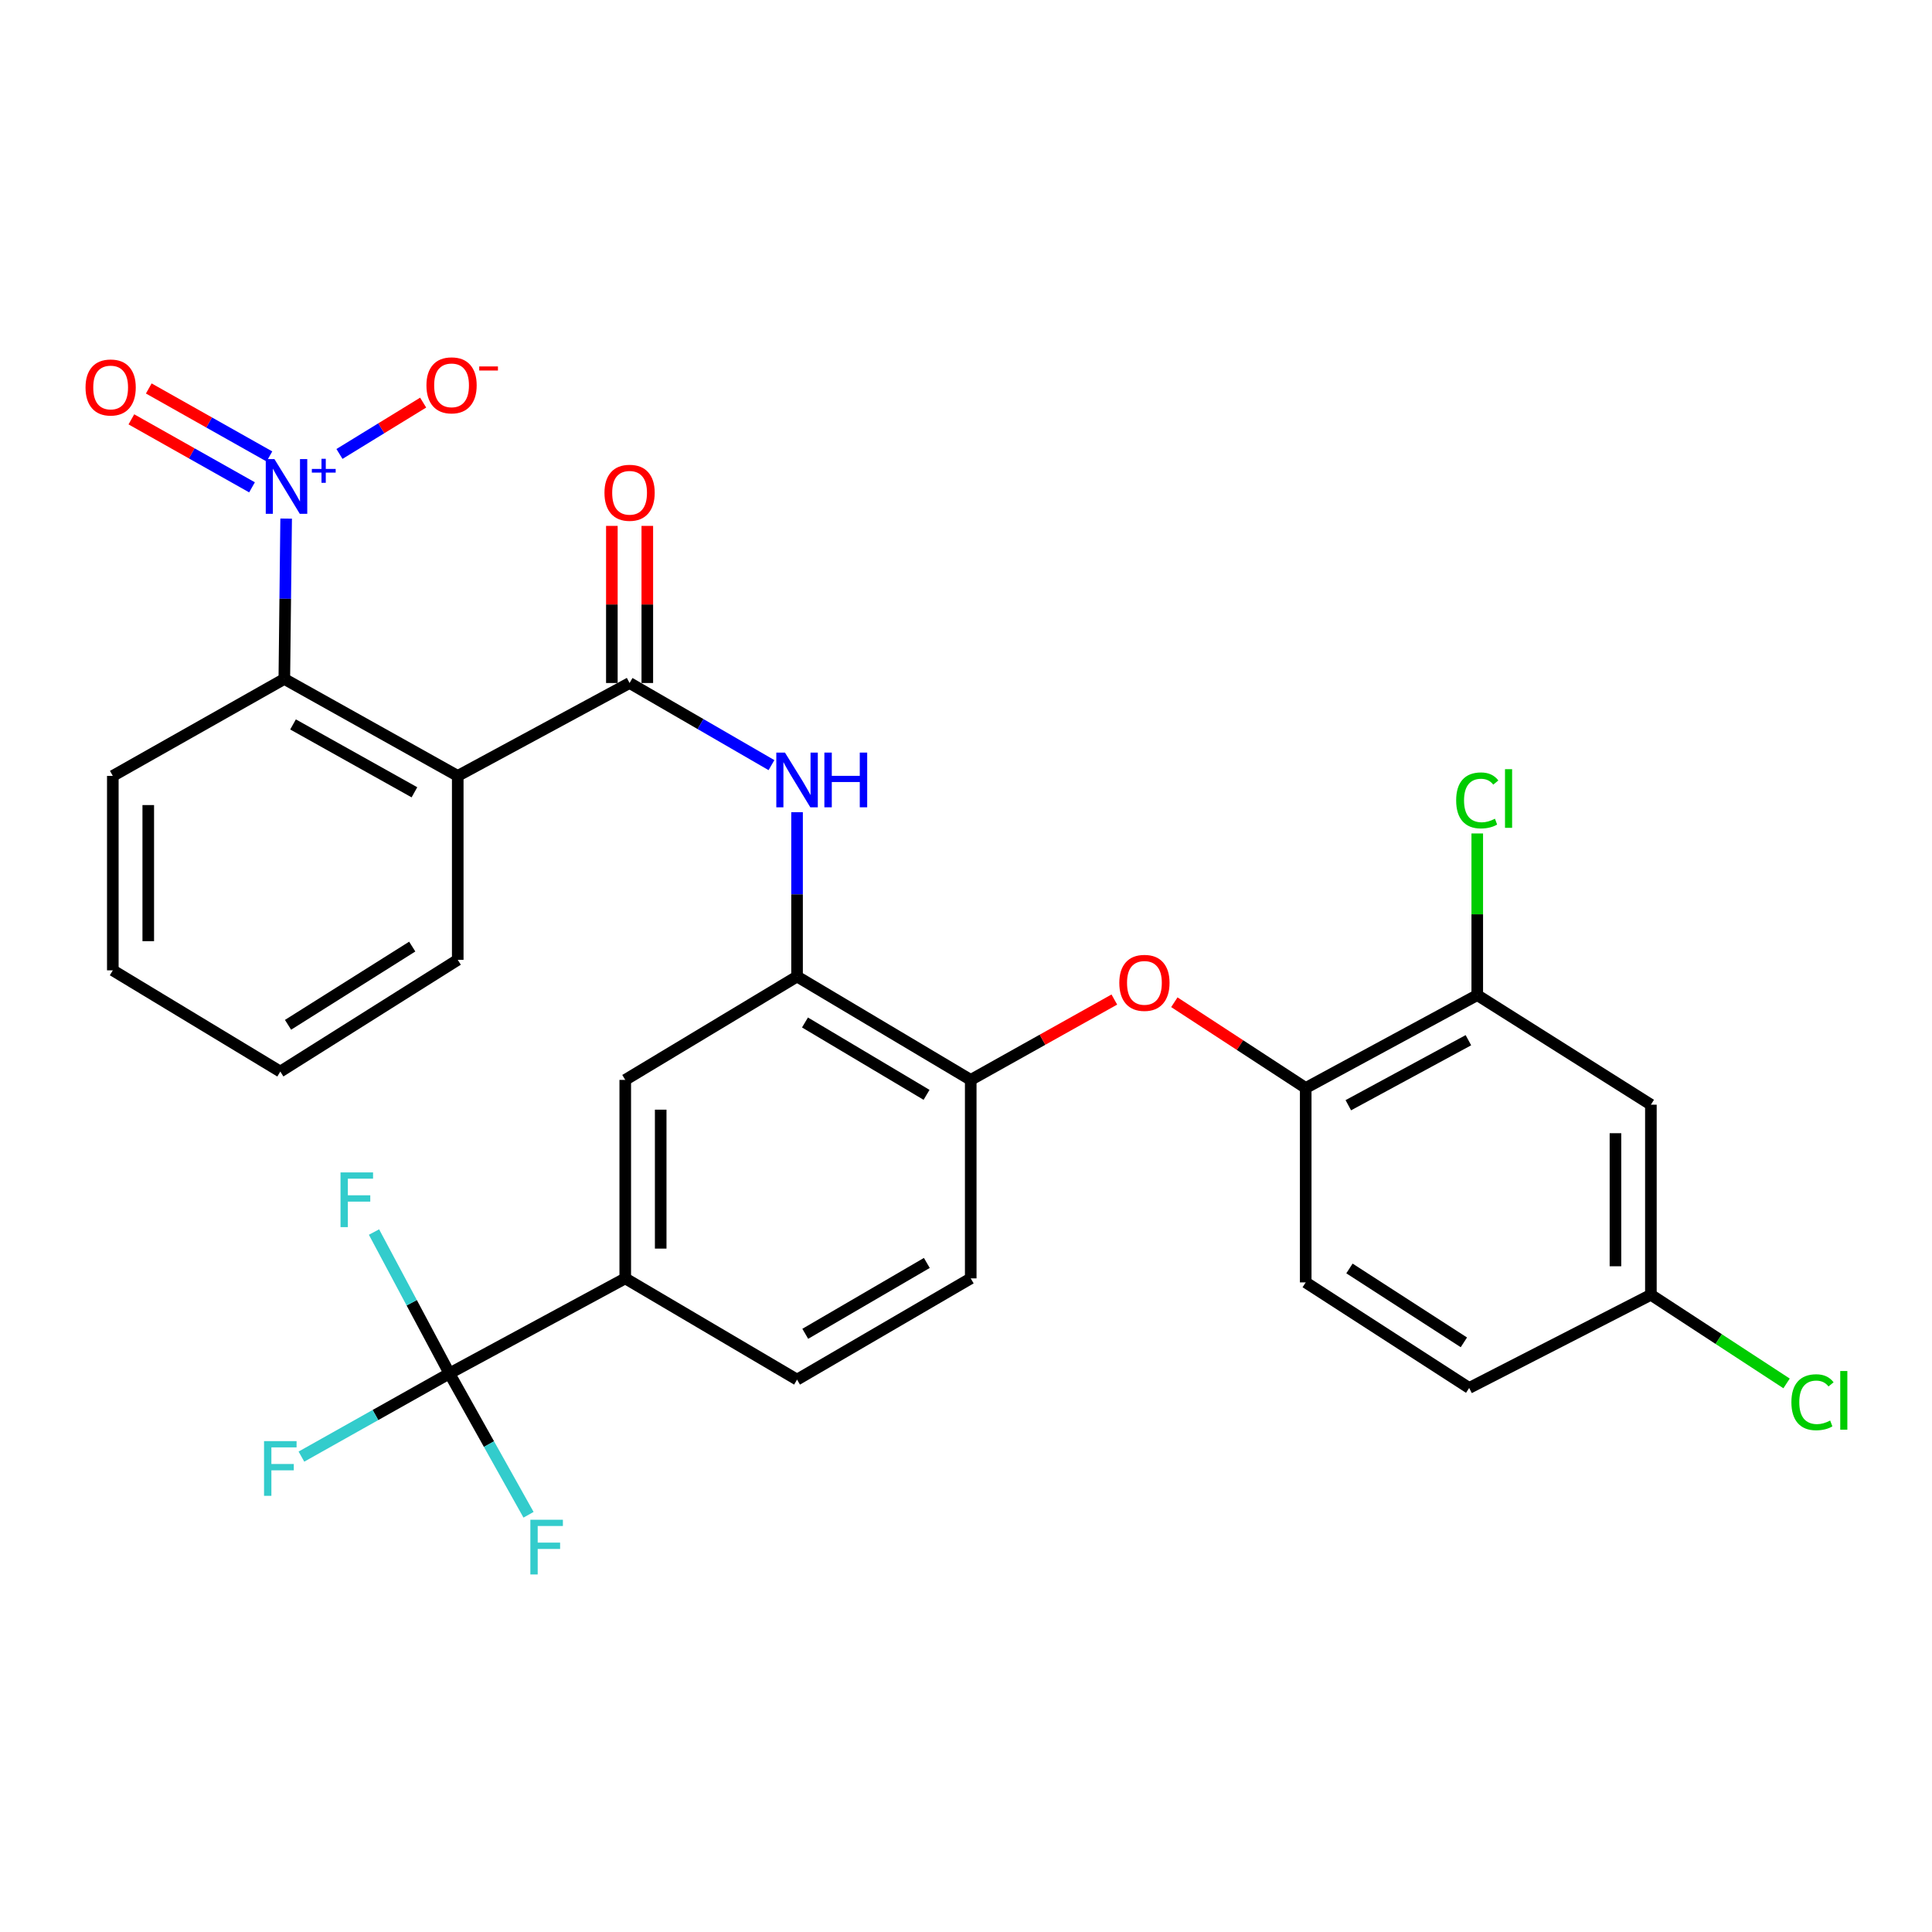 <?xml version='1.0' encoding='iso-8859-1'?>
<svg version='1.1' baseProfile='full'
              xmlns='http://www.w3.org/2000/svg'
                      xmlns:rdkit='http://www.rdkit.org/xml'
                      xmlns:xlink='http://www.w3.org/1999/xlink'
                  xml:space='preserve'
width='1000px' height='1000px' viewBox='0 0 1000 1000'>
<!-- END OF HEADER -->
<rect style='opacity:1.0;fill:#FFFFFF;stroke:none' width='1000' height='1000' x='0' y='0'> </rect>
<path class='bond-2' d='M 148.108,268.427 L 147.637,309.925' style='fill:none;fill-rule:evenodd;stroke:#0000FF;stroke-width:6px;stroke-linecap:butt;stroke-linejoin:miter;stroke-opacity:1' />
<path class='bond-2' d='M 147.637,309.925 L 147.166,351.423' style='fill:none;fill-rule:evenodd;stroke:#000000;stroke-width:6px;stroke-linecap:butt;stroke-linejoin:miter;stroke-opacity:1' />
<path class='bond-12' d='M 175.706,234.961 L 197.365,221.674' style='fill:none;fill-rule:evenodd;stroke:#0000FF;stroke-width:6px;stroke-linecap:butt;stroke-linejoin:miter;stroke-opacity:1' />
<path class='bond-12' d='M 197.365,221.674 L 219.025,208.387' style='fill:none;fill-rule:evenodd;stroke:#FF0000;stroke-width:6px;stroke-linecap:butt;stroke-linejoin:miter;stroke-opacity:1' />
<path class='bond-14' d='M 139.448,236.26 L 108.227,218.665' style='fill:none;fill-rule:evenodd;stroke:#0000FF;stroke-width:6px;stroke-linecap:butt;stroke-linejoin:miter;stroke-opacity:1' />
<path class='bond-14' d='M 108.227,218.665 L 77.005,201.07' style='fill:none;fill-rule:evenodd;stroke:#FF0000;stroke-width:6px;stroke-linecap:butt;stroke-linejoin:miter;stroke-opacity:1' />
<path class='bond-14' d='M 130.442,252.242 L 99.22,234.647' style='fill:none;fill-rule:evenodd;stroke:#0000FF;stroke-width:6px;stroke-linecap:butt;stroke-linejoin:miter;stroke-opacity:1' />
<path class='bond-14' d='M 99.22,234.647 L 67.998,217.052' style='fill:none;fill-rule:evenodd;stroke:#FF0000;stroke-width:6px;stroke-linecap:butt;stroke-linejoin:miter;stroke-opacity:1' />
<path class='bond-0' d='M 236.927,401.608 L 147.166,351.423' style='fill:none;fill-rule:evenodd;stroke:#000000;stroke-width:6px;stroke-linecap:butt;stroke-linejoin:miter;stroke-opacity:1' />
<path class='bond-0' d='M 214.51,410.093 L 151.677,374.963' style='fill:none;fill-rule:evenodd;stroke:#000000;stroke-width:6px;stroke-linecap:butt;stroke-linejoin:miter;stroke-opacity:1' />
<path class='bond-1' d='M 236.927,401.608 L 325.872,353.522' style='fill:none;fill-rule:evenodd;stroke:#000000;stroke-width:6px;stroke-linecap:butt;stroke-linejoin:miter;stroke-opacity:1' />
<path class='bond-24' d='M 236.927,401.608 L 236.927,496.801' style='fill:none;fill-rule:evenodd;stroke:#000000;stroke-width:6px;stroke-linecap:butt;stroke-linejoin:miter;stroke-opacity:1' />
<path class='bond-4' d='M 325.872,353.522 L 362.592,374.777' style='fill:none;fill-rule:evenodd;stroke:#000000;stroke-width:6px;stroke-linecap:butt;stroke-linejoin:miter;stroke-opacity:1' />
<path class='bond-4' d='M 362.592,374.777 L 399.311,396.031' style='fill:none;fill-rule:evenodd;stroke:#0000FF;stroke-width:6px;stroke-linecap:butt;stroke-linejoin:miter;stroke-opacity:1' />
<path class='bond-15' d='M 335.045,353.522 L 335.045,312.861' style='fill:none;fill-rule:evenodd;stroke:#000000;stroke-width:6px;stroke-linecap:butt;stroke-linejoin:miter;stroke-opacity:1' />
<path class='bond-15' d='M 335.045,312.861 L 335.045,272.199' style='fill:none;fill-rule:evenodd;stroke:#FF0000;stroke-width:6px;stroke-linecap:butt;stroke-linejoin:miter;stroke-opacity:1' />
<path class='bond-15' d='M 316.699,353.522 L 316.699,312.861' style='fill:none;fill-rule:evenodd;stroke:#000000;stroke-width:6px;stroke-linecap:butt;stroke-linejoin:miter;stroke-opacity:1' />
<path class='bond-15' d='M 316.699,312.861 L 316.699,272.199' style='fill:none;fill-rule:evenodd;stroke:#FF0000;stroke-width:6px;stroke-linecap:butt;stroke-linejoin:miter;stroke-opacity:1' />
<path class='bond-27' d='M 147.166,351.423 L 58.394,401.608' style='fill:none;fill-rule:evenodd;stroke:#000000;stroke-width:6px;stroke-linecap:butt;stroke-linejoin:miter;stroke-opacity:1' />
<path class='bond-3' d='M 232.626,710.894 L 323.63,661.687' style='fill:none;fill-rule:evenodd;stroke:#000000;stroke-width:6px;stroke-linecap:butt;stroke-linejoin:miter;stroke-opacity:1' />
<path class='bond-19' d='M 232.626,710.894 L 194.321,732.417' style='fill:none;fill-rule:evenodd;stroke:#000000;stroke-width:6px;stroke-linecap:butt;stroke-linejoin:miter;stroke-opacity:1' />
<path class='bond-19' d='M 194.321,732.417 L 156.017,753.939' style='fill:none;fill-rule:evenodd;stroke:#33CCCC;stroke-width:6px;stroke-linecap:butt;stroke-linejoin:miter;stroke-opacity:1' />
<path class='bond-20' d='M 232.626,710.894 L 253.096,747.468' style='fill:none;fill-rule:evenodd;stroke:#000000;stroke-width:6px;stroke-linecap:butt;stroke-linejoin:miter;stroke-opacity:1' />
<path class='bond-20' d='M 253.096,747.468 L 273.567,784.042' style='fill:none;fill-rule:evenodd;stroke:#33CCCC;stroke-width:6px;stroke-linecap:butt;stroke-linejoin:miter;stroke-opacity:1' />
<path class='bond-21' d='M 232.626,710.894 L 213.105,674.301' style='fill:none;fill-rule:evenodd;stroke:#000000;stroke-width:6px;stroke-linecap:butt;stroke-linejoin:miter;stroke-opacity:1' />
<path class='bond-21' d='M 213.105,674.301 L 193.585,637.708' style='fill:none;fill-rule:evenodd;stroke:#33CCCC;stroke-width:6px;stroke-linecap:butt;stroke-linejoin:miter;stroke-opacity:1' />
<path class='bond-5' d='M 412.555,420.401 L 412.555,462.922' style='fill:none;fill-rule:evenodd;stroke:#0000FF;stroke-width:6px;stroke-linecap:butt;stroke-linejoin:miter;stroke-opacity:1' />
<path class='bond-5' d='M 412.555,462.922 L 412.555,505.444' style='fill:none;fill-rule:evenodd;stroke:#000000;stroke-width:6px;stroke-linecap:butt;stroke-linejoin:miter;stroke-opacity:1' />
<path class='bond-7' d='M 412.555,505.444 L 502.448,558.952' style='fill:none;fill-rule:evenodd;stroke:#000000;stroke-width:6px;stroke-linecap:butt;stroke-linejoin:miter;stroke-opacity:1' />
<path class='bond-7' d='M 416.656,529.234 L 479.581,566.69' style='fill:none;fill-rule:evenodd;stroke:#000000;stroke-width:6px;stroke-linecap:butt;stroke-linejoin:miter;stroke-opacity:1' />
<path class='bond-11' d='M 412.555,505.444 L 323.63,558.952' style='fill:none;fill-rule:evenodd;stroke:#000000;stroke-width:6px;stroke-linecap:butt;stroke-linejoin:miter;stroke-opacity:1' />
<path class='bond-6' d='M 323.63,661.687 L 323.63,558.952' style='fill:none;fill-rule:evenodd;stroke:#000000;stroke-width:6px;stroke-linecap:butt;stroke-linejoin:miter;stroke-opacity:1' />
<path class='bond-6' d='M 341.976,646.277 L 341.976,574.362' style='fill:none;fill-rule:evenodd;stroke:#000000;stroke-width:6px;stroke-linecap:butt;stroke-linejoin:miter;stroke-opacity:1' />
<path class='bond-16' d='M 323.63,661.687 L 412.555,714.084' style='fill:none;fill-rule:evenodd;stroke:#000000;stroke-width:6px;stroke-linecap:butt;stroke-linejoin:miter;stroke-opacity:1' />
<path class='bond-8' d='M 502.448,558.952 L 539.612,538.156' style='fill:none;fill-rule:evenodd;stroke:#000000;stroke-width:6px;stroke-linecap:butt;stroke-linejoin:miter;stroke-opacity:1' />
<path class='bond-8' d='M 539.612,538.156 L 576.776,517.36' style='fill:none;fill-rule:evenodd;stroke:#FF0000;stroke-width:6px;stroke-linecap:butt;stroke-linejoin:miter;stroke-opacity:1' />
<path class='bond-17' d='M 502.448,558.952 L 502.448,661.687' style='fill:none;fill-rule:evenodd;stroke:#000000;stroke-width:6px;stroke-linecap:butt;stroke-linejoin:miter;stroke-opacity:1' />
<path class='bond-9' d='M 607.844,518.757 L 641.84,540.949' style='fill:none;fill-rule:evenodd;stroke:#FF0000;stroke-width:6px;stroke-linecap:butt;stroke-linejoin:miter;stroke-opacity:1' />
<path class='bond-9' d='M 641.84,540.949 L 675.835,563.141' style='fill:none;fill-rule:evenodd;stroke:#000000;stroke-width:6px;stroke-linecap:butt;stroke-linejoin:miter;stroke-opacity:1' />
<path class='bond-10' d='M 675.835,563.141 L 764.627,515.065' style='fill:none;fill-rule:evenodd;stroke:#000000;stroke-width:6px;stroke-linecap:butt;stroke-linejoin:miter;stroke-opacity:1' />
<path class='bond-10' d='M 697.888,572.062 L 760.043,538.409' style='fill:none;fill-rule:evenodd;stroke:#000000;stroke-width:6px;stroke-linecap:butt;stroke-linejoin:miter;stroke-opacity:1' />
<path class='bond-18' d='M 675.835,563.141 L 675.835,663.766' style='fill:none;fill-rule:evenodd;stroke:#000000;stroke-width:6px;stroke-linecap:butt;stroke-linejoin:miter;stroke-opacity:1' />
<path class='bond-13' d='M 764.627,515.065 L 854.5,571.784' style='fill:none;fill-rule:evenodd;stroke:#000000;stroke-width:6px;stroke-linecap:butt;stroke-linejoin:miter;stroke-opacity:1' />
<path class='bond-23' d='M 764.627,515.065 L 764.627,473.229' style='fill:none;fill-rule:evenodd;stroke:#000000;stroke-width:6px;stroke-linecap:butt;stroke-linejoin:miter;stroke-opacity:1' />
<path class='bond-23' d='M 764.627,473.229 L 764.627,431.392' style='fill:none;fill-rule:evenodd;stroke:#00CC00;stroke-width:6px;stroke-linecap:butt;stroke-linejoin:miter;stroke-opacity:1' />
<path class='bond-32' d='M 854.5,571.784 L 854.5,670.177' style='fill:none;fill-rule:evenodd;stroke:#000000;stroke-width:6px;stroke-linecap:butt;stroke-linejoin:miter;stroke-opacity:1' />
<path class='bond-32' d='M 836.155,586.543 L 836.155,655.418' style='fill:none;fill-rule:evenodd;stroke:#000000;stroke-width:6px;stroke-linecap:butt;stroke-linejoin:miter;stroke-opacity:1' />
<path class='bond-31' d='M 412.555,714.084 L 502.448,661.687' style='fill:none;fill-rule:evenodd;stroke:#000000;stroke-width:6px;stroke-linecap:butt;stroke-linejoin:miter;stroke-opacity:1' />
<path class='bond-31' d='M 416.801,690.375 L 479.726,653.697' style='fill:none;fill-rule:evenodd;stroke:#000000;stroke-width:6px;stroke-linecap:butt;stroke-linejoin:miter;stroke-opacity:1' />
<path class='bond-25' d='M 675.835,663.766 L 760.438,718.406' style='fill:none;fill-rule:evenodd;stroke:#000000;stroke-width:6px;stroke-linecap:butt;stroke-linejoin:miter;stroke-opacity:1' />
<path class='bond-25' d='M 698.478,656.551 L 757.701,694.799' style='fill:none;fill-rule:evenodd;stroke:#000000;stroke-width:6px;stroke-linecap:butt;stroke-linejoin:miter;stroke-opacity:1' />
<path class='bond-22' d='M 854.5,670.177 L 760.438,718.406' style='fill:none;fill-rule:evenodd;stroke:#000000;stroke-width:6px;stroke-linecap:butt;stroke-linejoin:miter;stroke-opacity:1' />
<path class='bond-26' d='M 854.5,670.177 L 889.614,693.114' style='fill:none;fill-rule:evenodd;stroke:#000000;stroke-width:6px;stroke-linecap:butt;stroke-linejoin:miter;stroke-opacity:1' />
<path class='bond-26' d='M 889.614,693.114 L 924.728,716.052' style='fill:none;fill-rule:evenodd;stroke:#00CC00;stroke-width:6px;stroke-linecap:butt;stroke-linejoin:miter;stroke-opacity:1' />
<path class='bond-30' d='M 236.927,496.801 L 145.087,554.641' style='fill:none;fill-rule:evenodd;stroke:#000000;stroke-width:6px;stroke-linecap:butt;stroke-linejoin:miter;stroke-opacity:1' />
<path class='bond-30' d='M 213.374,489.953 L 149.086,530.441' style='fill:none;fill-rule:evenodd;stroke:#000000;stroke-width:6px;stroke-linecap:butt;stroke-linejoin:miter;stroke-opacity:1' />
<path class='bond-29' d='M 58.394,401.608 L 58.394,502.244' style='fill:none;fill-rule:evenodd;stroke:#000000;stroke-width:6px;stroke-linecap:butt;stroke-linejoin:miter;stroke-opacity:1' />
<path class='bond-29' d='M 76.739,416.703 L 76.739,487.148' style='fill:none;fill-rule:evenodd;stroke:#000000;stroke-width:6px;stroke-linecap:butt;stroke-linejoin:miter;stroke-opacity:1' />
<path class='bond-28' d='M 145.087,554.641 L 58.394,502.244' style='fill:none;fill-rule:evenodd;stroke:#000000;stroke-width:6px;stroke-linecap:butt;stroke-linejoin:miter;stroke-opacity:1' />
<path  class='atom-0' d='M 142.037 237.615
L 151.317 252.615
Q 152.237 254.095, 153.717 256.775
Q 155.197 259.455, 155.277 259.615
L 155.277 237.615
L 159.037 237.615
L 159.037 265.935
L 155.157 265.935
L 145.197 249.535
Q 144.037 247.615, 142.797 245.415
Q 141.597 243.215, 141.237 242.535
L 141.237 265.935
L 137.557 265.935
L 137.557 237.615
L 142.037 237.615
' fill='#0000FF'/>
<path  class='atom-0' d='M 161.413 242.72
L 166.403 242.72
L 166.403 237.467
L 168.62 237.467
L 168.62 242.72
L 173.742 242.72
L 173.742 244.621
L 168.62 244.621
L 168.62 249.901
L 166.403 249.901
L 166.403 244.621
L 161.413 244.621
L 161.413 242.72
' fill='#0000FF'/>
<path  class='atom-5' d='M 406.295 389.537
L 415.575 404.537
Q 416.495 406.017, 417.975 408.697
Q 419.455 411.377, 419.535 411.537
L 419.535 389.537
L 423.295 389.537
L 423.295 417.857
L 419.415 417.857
L 409.455 401.457
Q 408.295 399.537, 407.055 397.337
Q 405.855 395.137, 405.495 394.457
L 405.495 417.857
L 401.815 417.857
L 401.815 389.537
L 406.295 389.537
' fill='#0000FF'/>
<path  class='atom-5' d='M 426.695 389.537
L 430.535 389.537
L 430.535 401.577
L 445.015 401.577
L 445.015 389.537
L 448.855 389.537
L 448.855 417.857
L 445.015 417.857
L 445.015 404.777
L 430.535 404.777
L 430.535 417.857
L 426.695 417.857
L 426.695 389.537
' fill='#0000FF'/>
<path  class='atom-9' d='M 579.352 508.724
Q 579.352 501.924, 582.712 498.124
Q 586.072 494.324, 592.352 494.324
Q 598.632 494.324, 601.992 498.124
Q 605.352 501.924, 605.352 508.724
Q 605.352 515.604, 601.952 519.524
Q 598.552 523.404, 592.352 523.404
Q 586.112 523.404, 582.712 519.524
Q 579.352 515.644, 579.352 508.724
M 592.352 520.204
Q 596.672 520.204, 598.992 517.324
Q 601.352 514.404, 601.352 508.724
Q 601.352 503.164, 598.992 500.364
Q 596.672 497.524, 592.352 497.524
Q 588.032 497.524, 585.672 500.324
Q 583.352 503.124, 583.352 508.724
Q 583.352 514.444, 585.672 517.324
Q 588.032 520.204, 592.352 520.204
' fill='#FF0000'/>
<path  class='atom-13' d='M 220.726 199.448
Q 220.726 192.648, 224.086 188.848
Q 227.446 185.048, 233.726 185.048
Q 240.006 185.048, 243.366 188.848
Q 246.726 192.648, 246.726 199.448
Q 246.726 206.328, 243.326 210.248
Q 239.926 214.128, 233.726 214.128
Q 227.486 214.128, 224.086 210.248
Q 220.726 206.368, 220.726 199.448
M 233.726 210.928
Q 238.046 210.928, 240.366 208.048
Q 242.726 205.128, 242.726 199.448
Q 242.726 193.888, 240.366 191.088
Q 238.046 188.248, 233.726 188.248
Q 229.406 188.248, 227.046 191.048
Q 224.726 193.848, 224.726 199.448
Q 224.726 205.168, 227.046 208.048
Q 229.406 210.928, 233.726 210.928
' fill='#FF0000'/>
<path  class='atom-13' d='M 248.046 189.671
L 257.735 189.671
L 257.735 191.783
L 248.046 191.783
L 248.046 189.671
' fill='#FF0000'/>
<path  class='atom-15' d='M 44.272 200.559
Q 44.272 193.759, 47.632 189.959
Q 50.992 186.159, 57.272 186.159
Q 63.552 186.159, 66.912 189.959
Q 70.272 193.759, 70.272 200.559
Q 70.272 207.439, 66.872 211.359
Q 63.472 215.239, 57.272 215.239
Q 51.032 215.239, 47.632 211.359
Q 44.272 207.479, 44.272 200.559
M 57.272 212.039
Q 61.592 212.039, 63.912 209.159
Q 66.272 206.239, 66.272 200.559
Q 66.272 194.999, 63.912 192.199
Q 61.592 189.359, 57.272 189.359
Q 52.952 189.359, 50.592 192.159
Q 48.272 194.959, 48.272 200.559
Q 48.272 206.279, 50.592 209.159
Q 52.952 212.039, 57.272 212.039
' fill='#FF0000'/>
<path  class='atom-16' d='M 312.872 255.056
Q 312.872 248.256, 316.232 244.456
Q 319.592 240.656, 325.872 240.656
Q 332.152 240.656, 335.512 244.456
Q 338.872 248.256, 338.872 255.056
Q 338.872 261.936, 335.472 265.856
Q 332.072 269.736, 325.872 269.736
Q 319.632 269.736, 316.232 265.856
Q 312.872 261.976, 312.872 255.056
M 325.872 266.536
Q 330.192 266.536, 332.512 263.656
Q 334.872 260.736, 334.872 255.056
Q 334.872 249.496, 332.512 246.696
Q 330.192 243.856, 325.872 243.856
Q 321.552 243.856, 319.192 246.656
Q 316.872 249.456, 316.872 255.056
Q 316.872 260.776, 319.192 263.656
Q 321.552 266.536, 325.872 266.536
' fill='#FF0000'/>
<path  class='atom-20' d='M 136.667 745.921
L 153.507 745.921
L 153.507 749.161
L 140.467 749.161
L 140.467 757.761
L 152.067 757.761
L 152.067 761.041
L 140.467 761.041
L 140.467 774.241
L 136.667 774.241
L 136.667 745.921
' fill='#33CCCC'/>
<path  class='atom-21' d='M 274.513 786.617
L 291.353 786.617
L 291.353 789.857
L 278.313 789.857
L 278.313 798.457
L 289.913 798.457
L 289.913 801.737
L 278.313 801.737
L 278.313 814.937
L 274.513 814.937
L 274.513 786.617
' fill='#33CCCC'/>
<path  class='atom-22' d='M 176.252 606.841
L 193.092 606.841
L 193.092 610.081
L 180.052 610.081
L 180.052 618.681
L 191.652 618.681
L 191.652 621.961
L 180.052 621.961
L 180.052 635.161
L 176.252 635.161
L 176.252 606.841
' fill='#33CCCC'/>
<path  class='atom-24' d='M 753.707 414.288
Q 753.707 407.248, 756.987 403.568
Q 760.307 399.848, 766.587 399.848
Q 772.427 399.848, 775.547 403.968
L 772.907 406.128
Q 770.627 403.128, 766.587 403.128
Q 762.307 403.128, 760.027 406.008
Q 757.787 408.848, 757.787 414.288
Q 757.787 419.888, 760.107 422.768
Q 762.467 425.648, 767.027 425.648
Q 770.147 425.648, 773.787 423.768
L 774.907 426.768
Q 773.427 427.728, 771.187 428.288
Q 768.947 428.848, 766.467 428.848
Q 760.307 428.848, 756.987 425.088
Q 753.707 421.328, 753.707 414.288
' fill='#00CC00'/>
<path  class='atom-24' d='M 778.987 398.128
L 782.667 398.128
L 782.667 428.488
L 778.987 428.488
L 778.987 398.128
' fill='#00CC00'/>
<path  class='atom-27' d='M 927.226 725.796
Q 927.226 718.756, 930.506 715.076
Q 933.826 711.356, 940.106 711.356
Q 945.946 711.356, 949.066 715.476
L 946.426 717.636
Q 944.146 714.636, 940.106 714.636
Q 935.826 714.636, 933.546 717.516
Q 931.306 720.356, 931.306 725.796
Q 931.306 731.396, 933.626 734.276
Q 935.986 737.156, 940.546 737.156
Q 943.666 737.156, 947.306 735.276
L 948.426 738.276
Q 946.946 739.236, 944.706 739.796
Q 942.466 740.356, 939.986 740.356
Q 933.826 740.356, 930.506 736.596
Q 927.226 732.836, 927.226 725.796
' fill='#00CC00'/>
<path  class='atom-27' d='M 952.506 709.636
L 956.186 709.636
L 956.186 739.996
L 952.506 739.996
L 952.506 709.636
' fill='#00CC00'/>
</svg>
